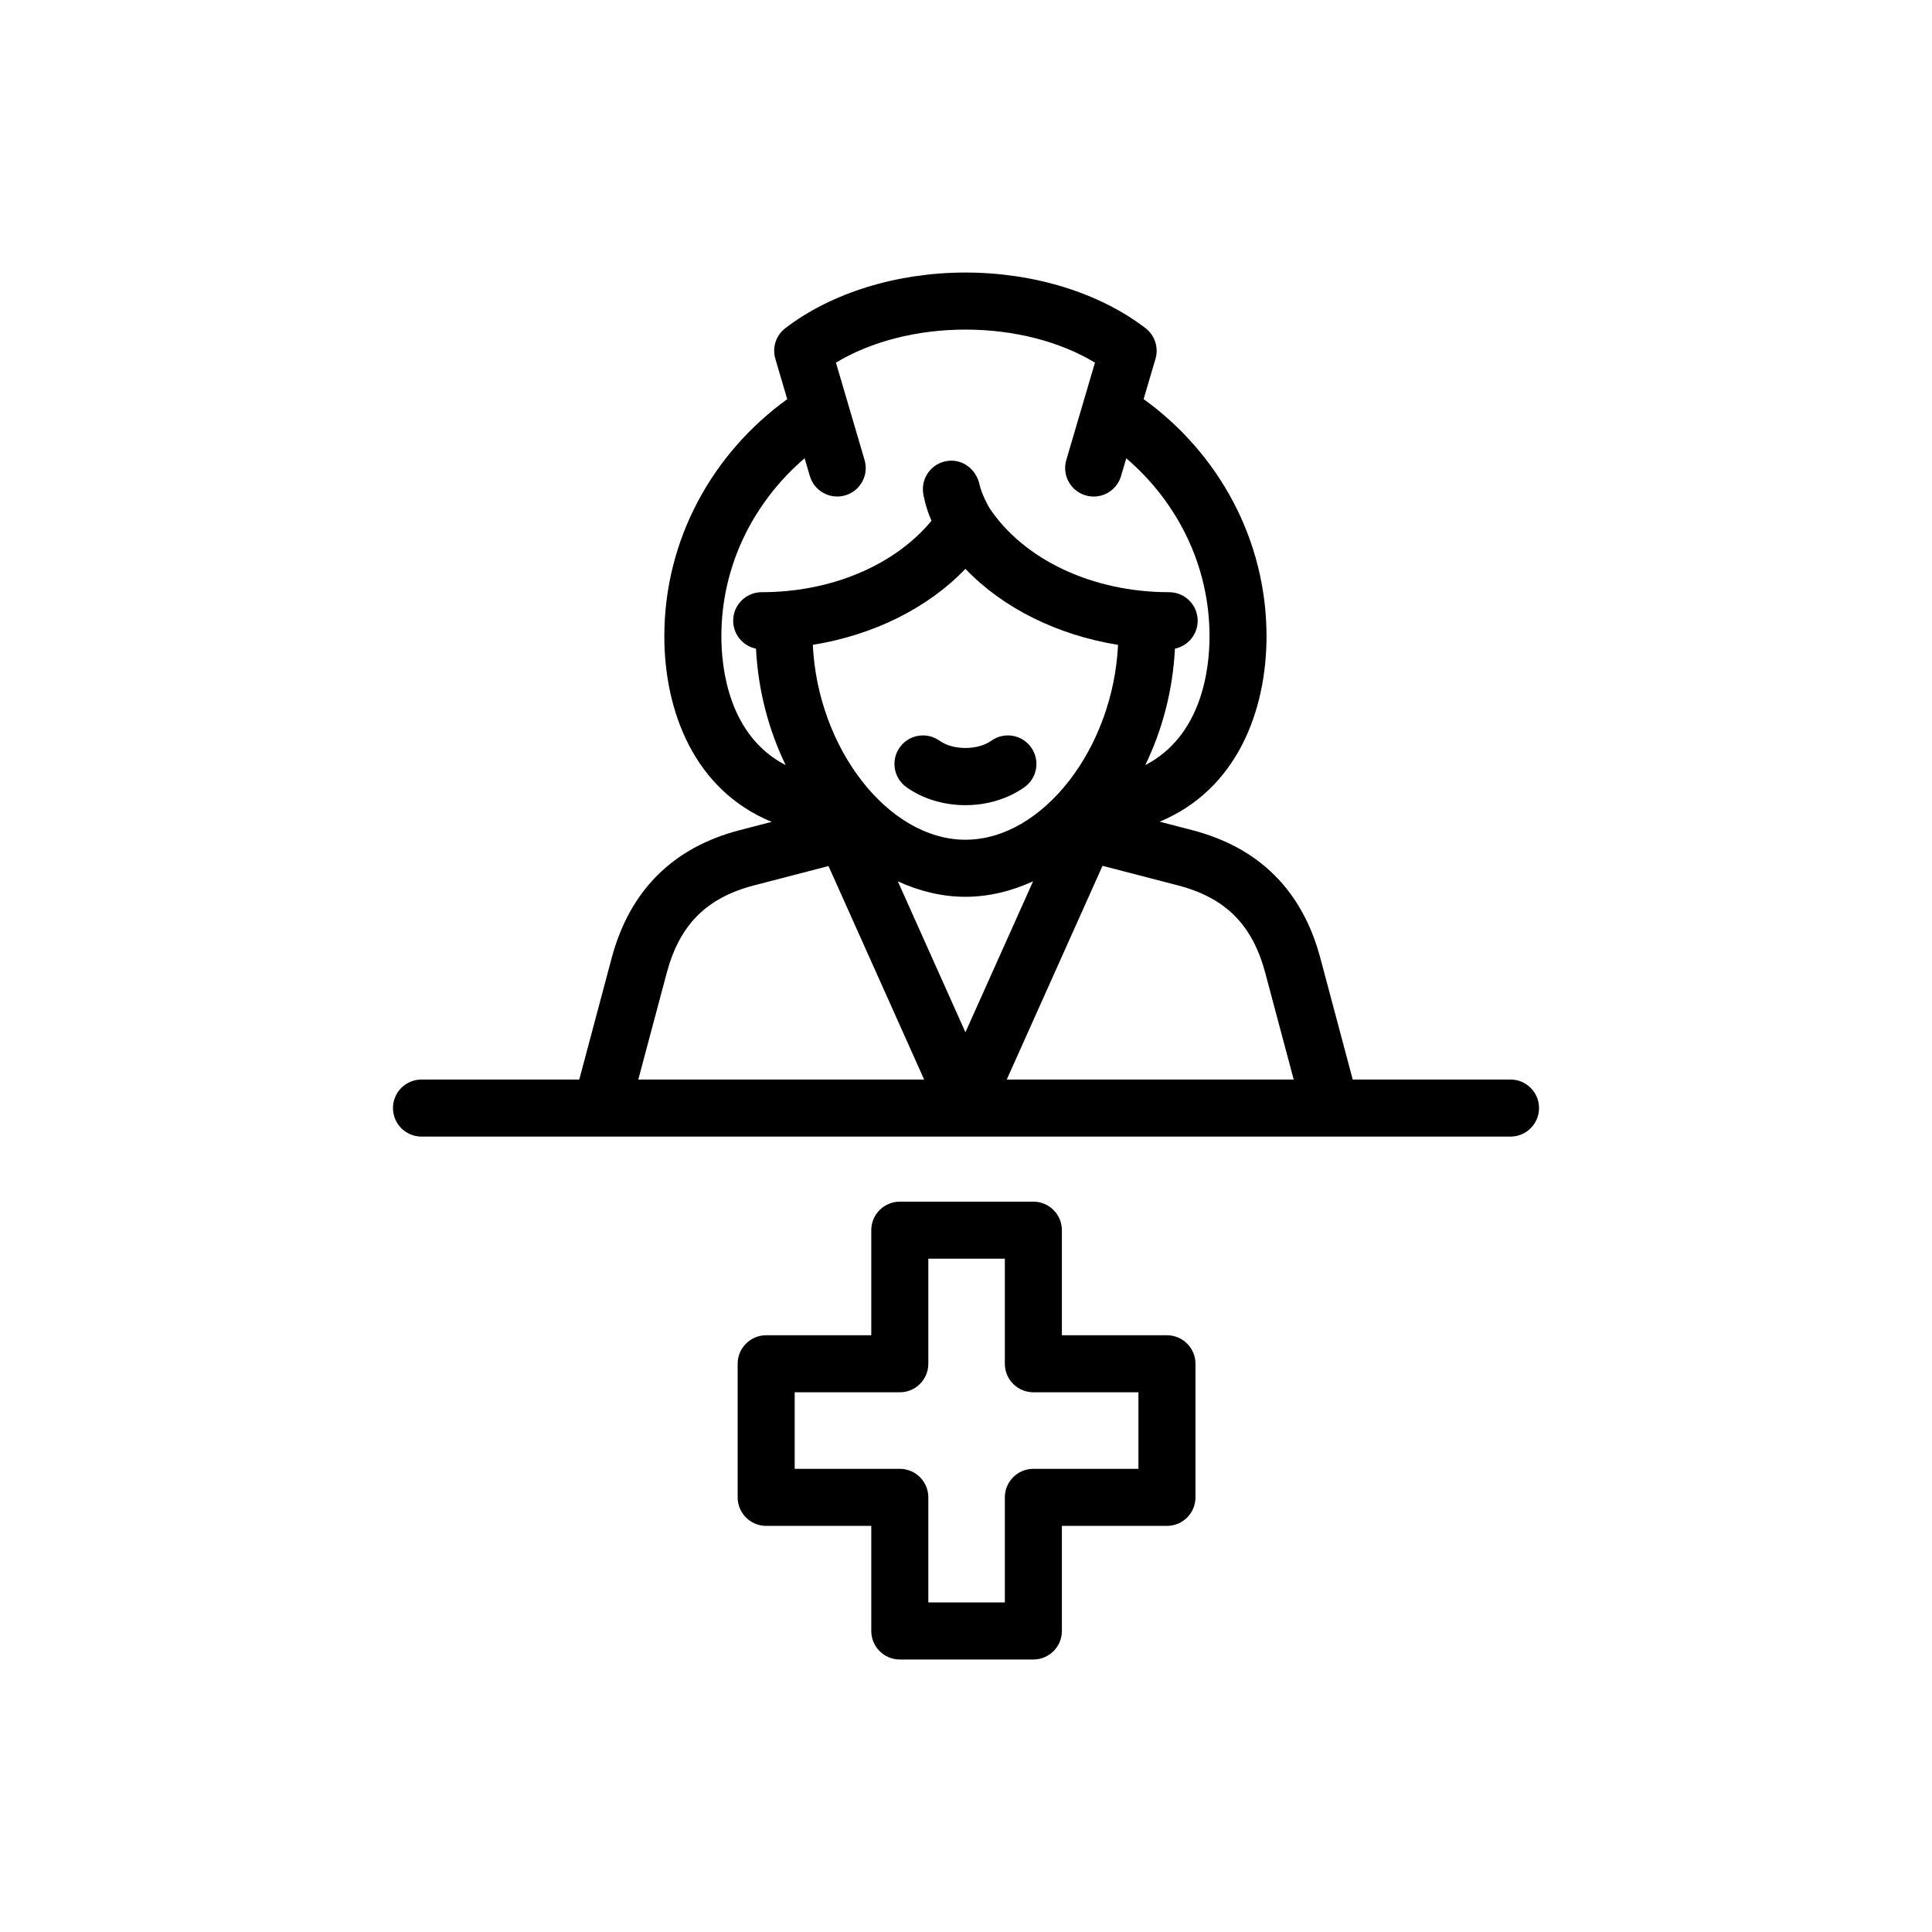 <?xml version="1.0" encoding="UTF-8"?>
<!-- Uploaded to: SVG Repo, www.svgrepo.com, Generator: SVG Repo Mixer Tools -->
<svg fill="#000000" width="800px" height="800px" version="1.1" viewBox="144 144 512 512" xmlns="http://www.w3.org/2000/svg">
 <path d="m544.3 430.09h-41.812l-8.578-32.168c-4.769-17.898-16.203-29.312-33.969-33.926-3.055-0.789-5.891-1.527-8.625-2.238 20.48-8.5 28.324-29.398 28.324-49.137 0-25.77-12.844-48.617-32.566-62.852l3.144-10.676c0.883-3.004-0.172-6.227-2.648-8.125-12.195-9.367-29.59-14.742-47.723-14.742-18.117 0-35.508 5.371-47.723 14.742-2.481 1.898-3.531 5.129-2.648 8.125l3.148 10.695c-19.715 14.238-32.57 37.066-32.57 62.832 0 19.773 7.875 40.719 28.445 49.184l-8.453 2.191c-17.758 4.613-29.18 16.031-33.957 33.926l-8.578 32.168h-41.812c-4.176 0-7.559 3.387-7.559 7.559 0 4.172 3.379 7.559 7.559 7.559h288.6c4.172 0 7.559-3.387 7.559-7.559-0.004-4.172-3.383-7.559-7.555-7.559zm-209.13-117.47c0-18.812 8.59-35.629 22.062-47.172l1.387 4.715c1.18 4.004 5.387 6.289 9.383 5.117 4.004-1.176 6.297-5.371 5.117-9.375l-7.586-25.801c9.289-5.606 21.496-8.758 34.32-8.758 12.828 0 25.039 3.148 34.32 8.758l-7.594 25.801c-1.176 4.004 1.117 8.203 5.117 9.375 0.715 0.211 1.43 0.316 2.141 0.316 3.258 0 6.277-2.137 7.246-5.43l1.387-4.715c13.477 11.543 22.062 28.359 22.062 47.172 0 8.711-2.019 26.371-17.027 34.145 4.504-9.289 7.309-19.816 7.863-30.867 3.441-0.711 6.027-3.75 6.027-7.402 0-4.172-3.387-7.559-7.559-7.559-20.309 0-38.531-8.602-47.672-22.379-0.023-0.035-2.066-3.648-2.559-6.055-0.832-4.07-4.473-6.949-8.566-6.344-4.133 0.605-6.992 4.438-6.387 8.566 0.07 0.484 0.594 3.606 2.203 7.289-9.719 11.734-26.461 18.922-44.996 18.922-4.176 0-7.559 3.387-7.559 7.559 0 3.664 2.602 6.707 6.047 7.406 0.555 11.055 3.359 21.582 7.863 30.867-15.016-7.766-17.043-25.441-17.043-34.152zm105.12 2.277c-1.281 27.387-19.949 51.641-40.445 51.641-20.488 0-39.156-24.254-40.438-51.645 16.047-2.602 30.414-9.691 40.438-20.137 10.027 10.453 24.398 17.543 40.445 20.141zm-127.14 115.2 7.543-28.27c3.406-12.762 10.543-19.914 23.156-23.195l19.711-5.117 25.348 56.578h-75.758zm68.781-52.535c5.684 2.602 11.707 4.098 17.914 4.098 6.211 0 12.242-1.5 17.93-4.098l-17.926 40.004zm28.867 52.535 25.383-56.648c5.75 1.492 12.328 3.199 19.961 5.184 12.617 3.273 19.758 10.43 23.164 23.195l7.543 28.27zm-28.352-88.039c-2.422 3.394-1.637 8.117 1.758 10.543 4.457 3.184 10.051 4.777 15.645 4.777s11.18-1.594 15.645-4.769c3.402-2.422 4.188-7.144 1.762-10.543-2.418-3.402-7.148-4.188-10.539-1.77-3.586 2.57-10.137 2.57-13.723 0.004-3.402-2.418-8.117-1.637-10.547 1.758zm70.809 155.8h-27.844v-27.844c0-4.172-3.387-7.559-7.559-7.559h-35.395c-4.176 0-7.559 3.387-7.559 7.559v27.844h-27.855c-4.176 0-7.559 3.387-7.559 7.559v35.398c0 4.172 3.379 7.559 7.559 7.559h27.855v27.852c0 4.172 3.379 7.559 7.559 7.559h35.395c4.172 0 7.559-3.387 7.559-7.559v-27.852h27.844c4.172 0 7.559-3.387 7.559-7.559v-35.398c-0.004-4.172-3.387-7.559-7.559-7.559zm-7.559 35.398h-27.844c-4.172 0-7.559 3.387-7.559 7.559v27.852h-20.277v-27.852c0-4.172-3.379-7.559-7.559-7.559h-27.855v-20.285h27.855c4.176 0 7.559-3.387 7.559-7.559v-27.844h20.277v27.844c0 4.172 3.387 7.559 7.559 7.559h27.844z"/>
</svg>